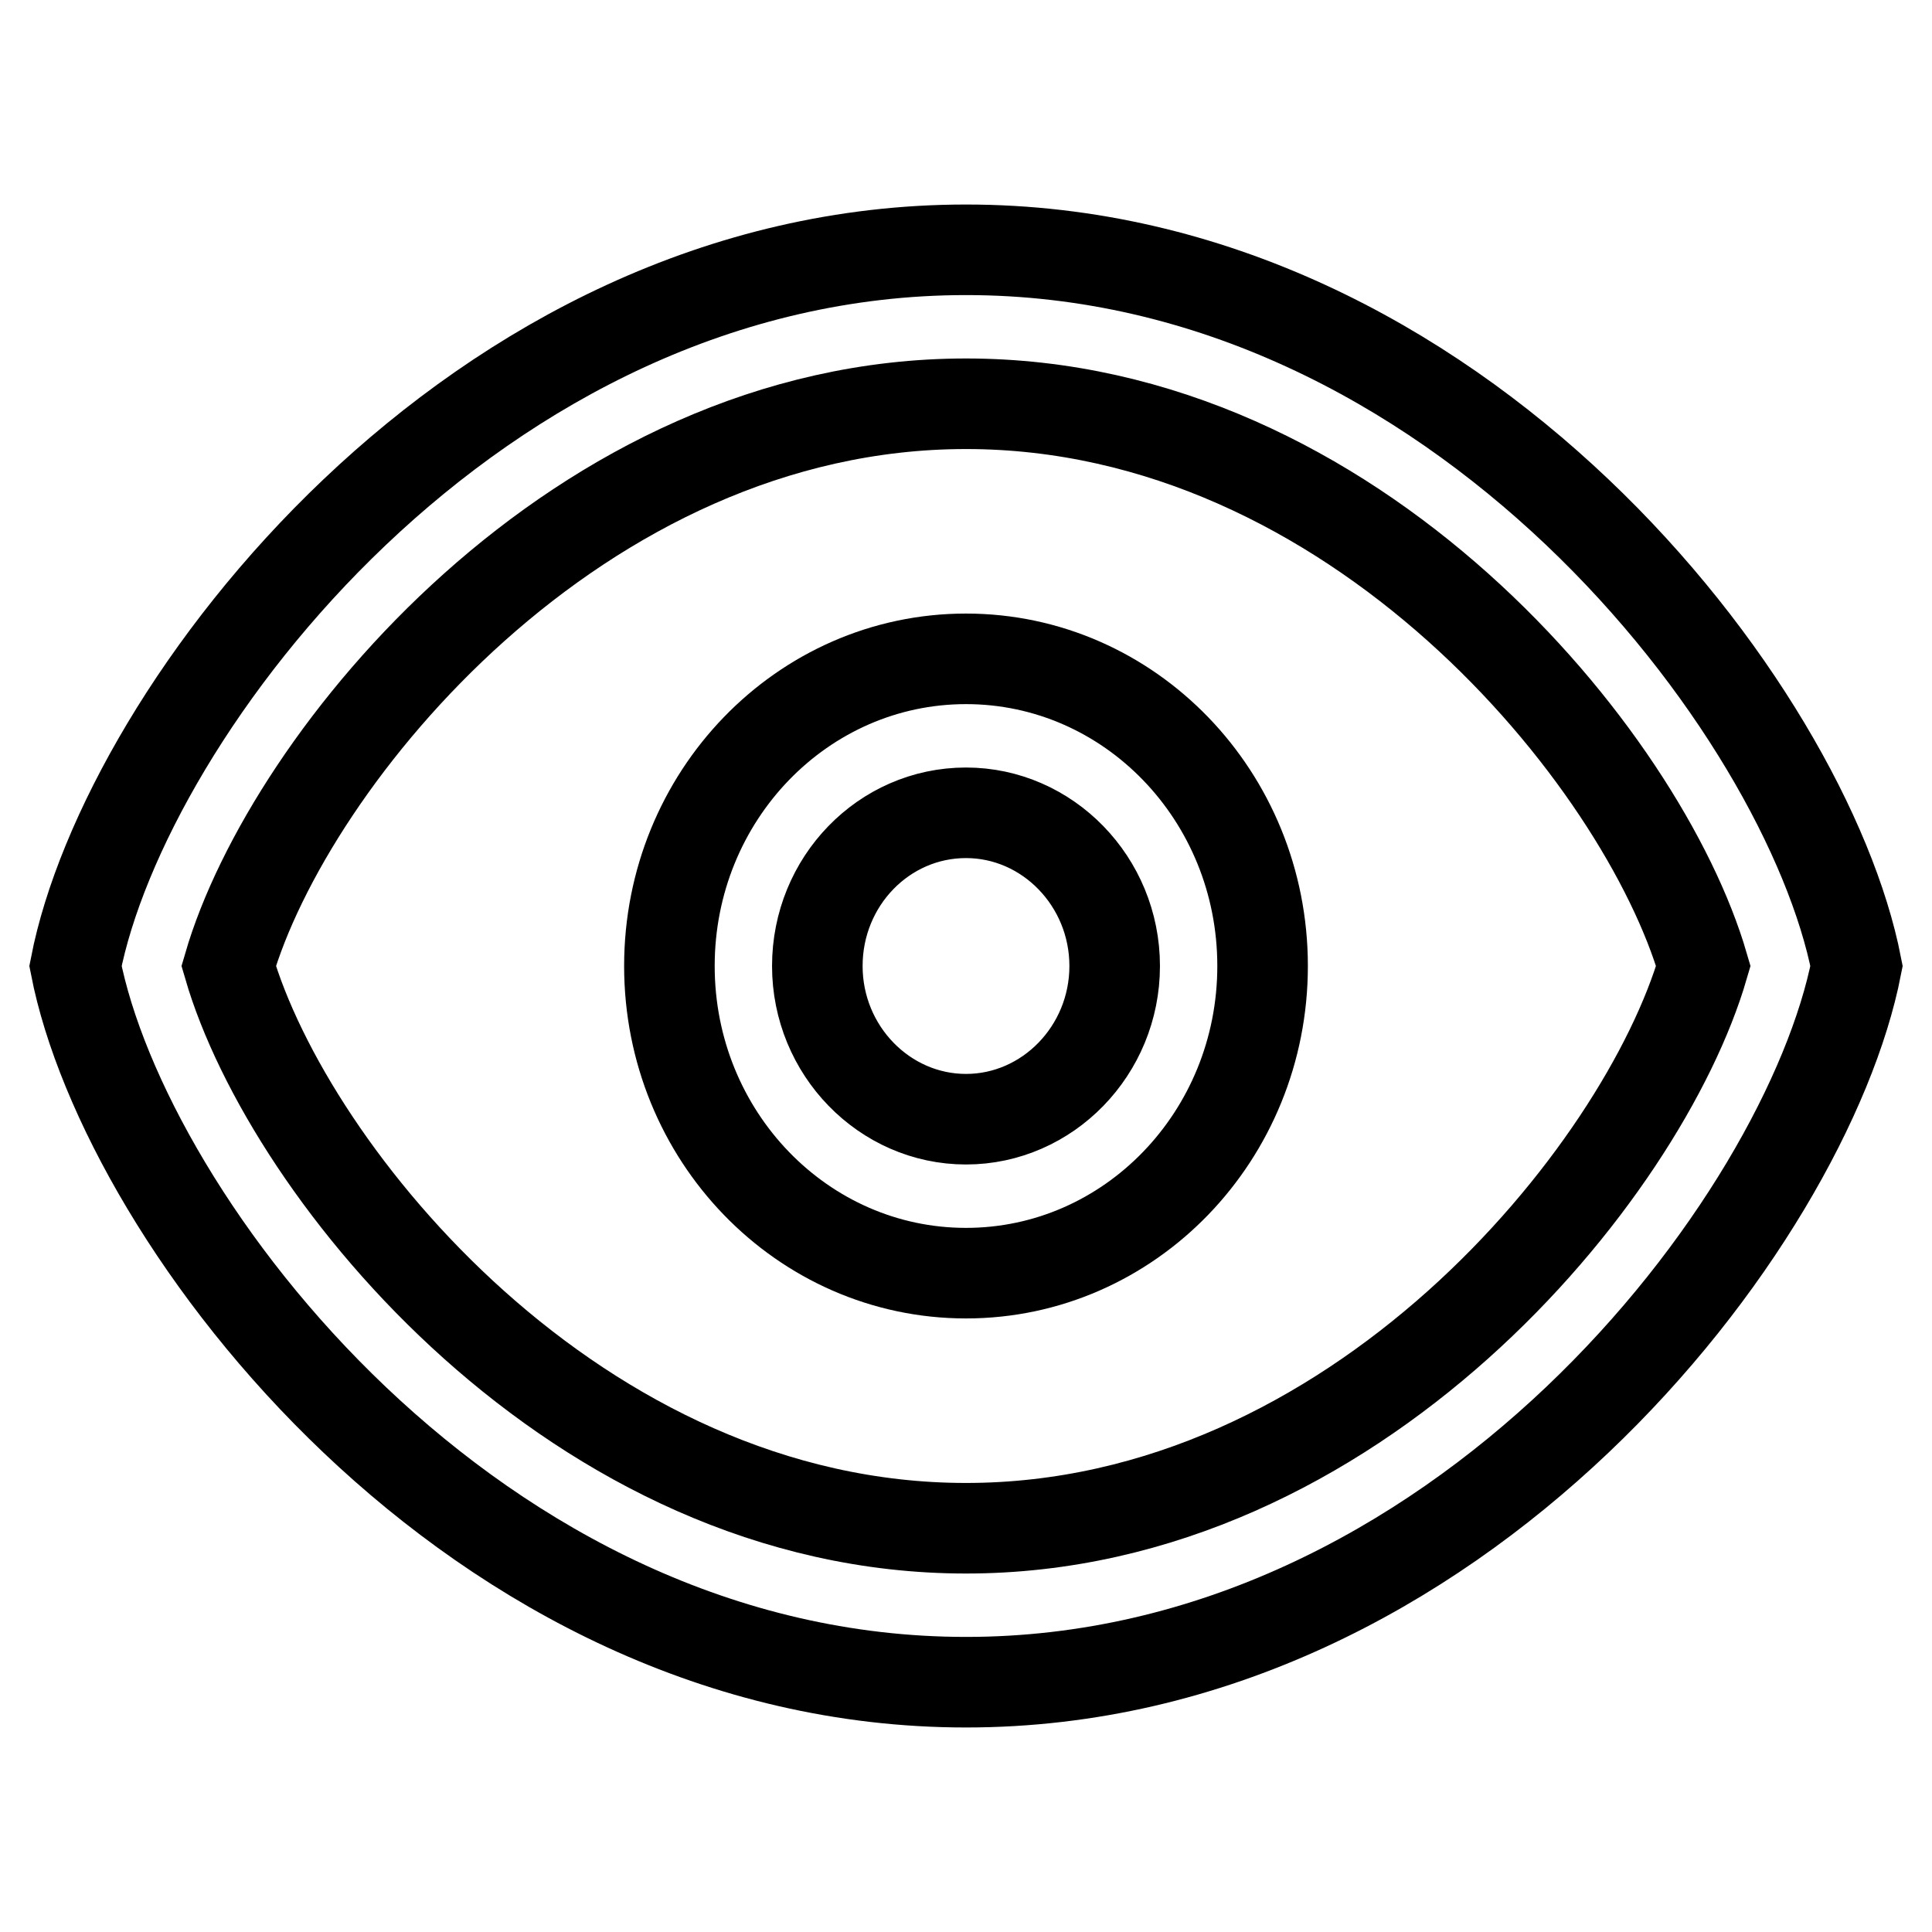 <?xml version="1.0" encoding="utf-8"?>
<!-- Svg Vector Icons : http://www.onlinewebfonts.com/icon -->
<!DOCTYPE svg PUBLIC "-//W3C//DTD SVG 1.1//EN" "http://www.w3.org/Graphics/SVG/1.1/DTD/svg11.dtd">
<svg version="1.1" xmlns="http://www.w3.org/2000/svg" xmlns:xlink="http://www.w3.org/1999/xlink" x="0px" y="0px" viewBox="0 0 256 256" enable-background="new 0 0 256 256" xml:space="preserve">
<g> <path stroke-width="12" fill-opacity="0" stroke="#000000"  d="M128,87.3c-21.7,0-39.3,18.2-39.3,40.7c0,22.5,17.6,40.7,39.3,40.7c21.7,0,39.3-18.2,39.3-40.7 C167.3,105.5,149.7,87.3,128,87.3z M128,148.3c-10.8,0-19.7-9.1-19.7-20.3c0-11.2,8.8-20.3,19.7-20.3c10.8,0,19.7,9.1,19.7,20.3 C147.7,139.2,138.8,148.3,128,148.3z M128,33.1c-65.2,0-111.4,61-118,94.9c6.6,33.9,52.8,94.9,118,94.9s111.4-61,118-94.9 C239.4,94.1,193.2,33.1,128,33.1z M128,202.5c-51.5,0-89.7-47-97.7-74.5c8-27.5,46.3-74.5,97.7-74.5c51.5,0,89.7,47,97.7,74.5 C217.7,155.5,179.5,202.5,128,202.5z"/></g>
</svg>